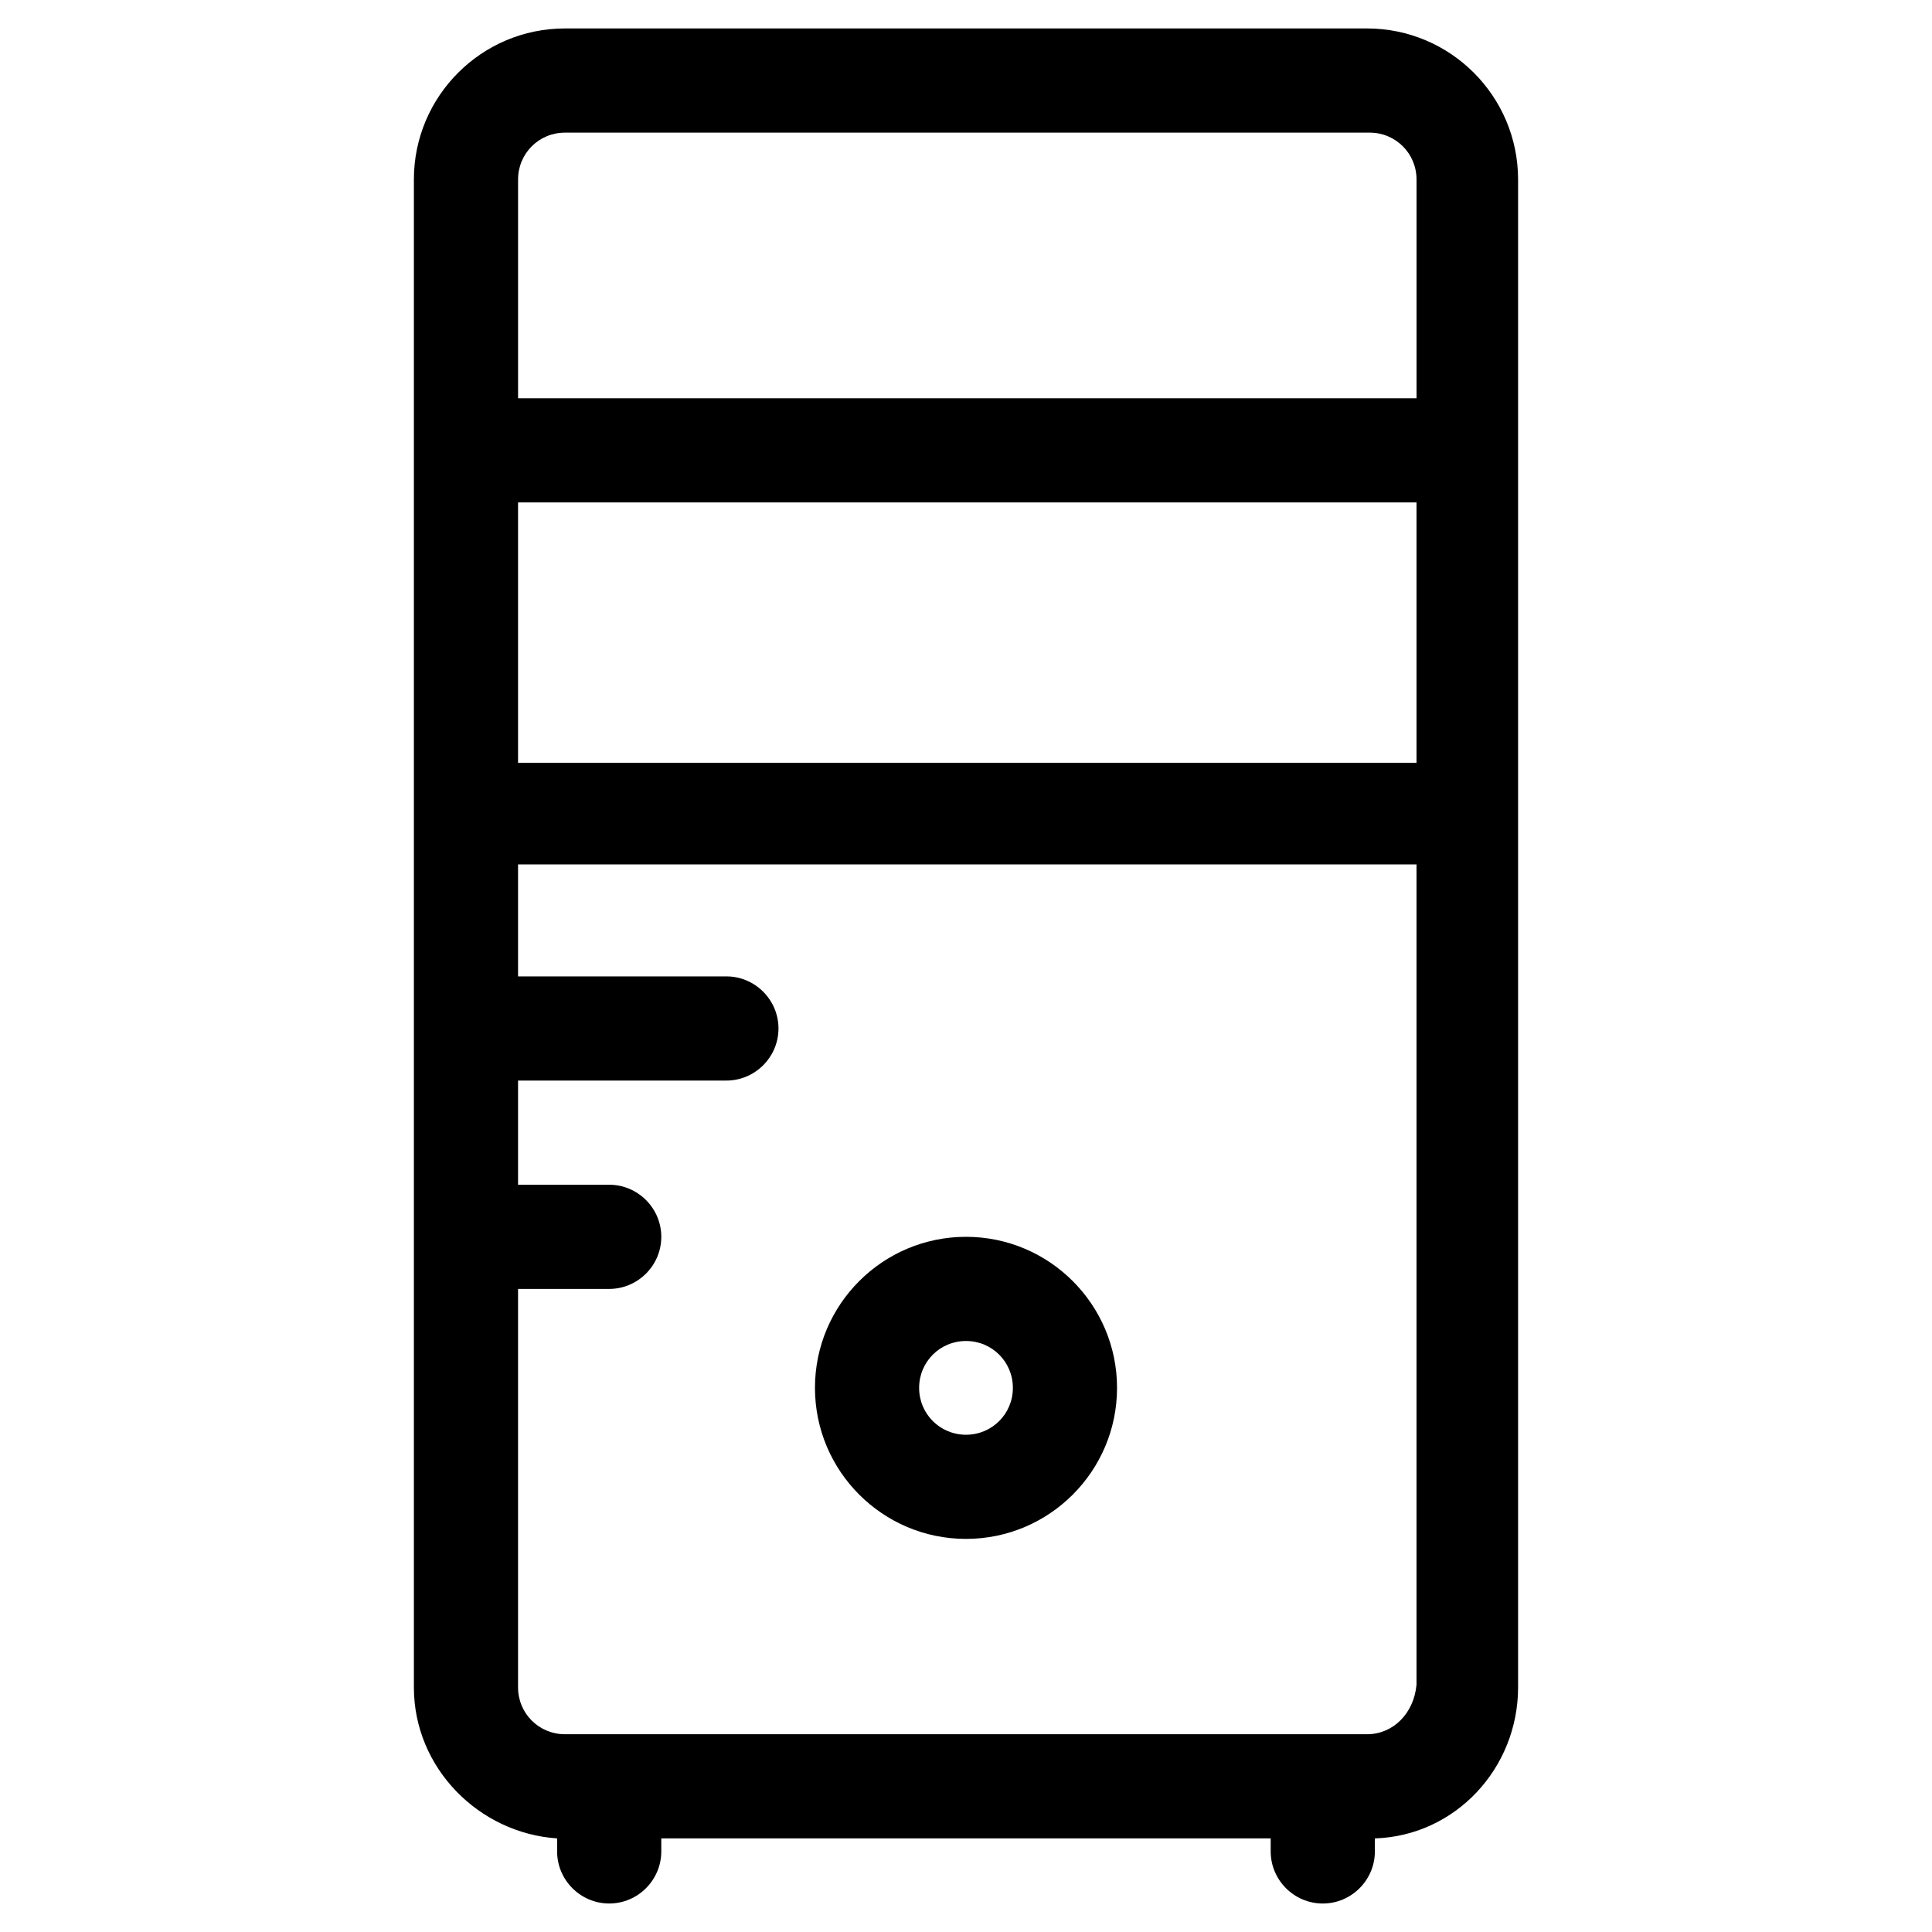<?xml version="1.0" encoding="UTF-8"?>
<!-- Uploaded to: SVG Repo, www.svgrepo.com, Generator: SVG Repo Mixer Tools -->
<svg fill="#000000" width="800px" height="800px" version="1.1" viewBox="144 144 512 512" xmlns="http://www.w3.org/2000/svg">
 <g>
  <path d="m506.28 151.54h-212.57c-22.086 0-40.027 17.945-40.027 40.027v399.6c0 21.395 17.254 38.648 37.957 40.027v3.449c0 7.59 6.211 13.805 13.805 13.805 7.59 0 13.805-6.211 13.805-13.805l-0.004-3.445h161.5v3.449c0 7.59 6.211 13.805 13.805 13.805 7.59 0 13.805-6.211 13.805-13.805l-0.004-3.449c21.395-0.691 37.957-18.633 37.957-40.027v-399.6c0-22.086-17.941-40.031-40.027-40.031zm-224.99 125.61h238.1v69.016h-238.1zm12.422-98h213.26c6.902 0 12.422 5.519 12.422 12.422v57.973h-238.1v-57.973c0-6.902 5.519-12.422 12.422-12.422zm212.57 424.44h-212.57c-6.902 0-12.422-5.519-12.422-12.422v-105.59h24.156c7.59 0 13.805-6.211 13.805-13.805 0-7.59-6.211-13.805-13.805-13.805h-24.156v-27.605h55.211c7.59 0 13.805-6.211 13.805-13.805 0-7.59-6.211-13.805-13.805-13.805h-55.211v-29.676h238.1v217.4c-0.691 7.594-6.211 13.117-13.113 13.117z"/>
  <path d="m400 471.77c-22.086 0-40.027 17.945-40.027 40.027 0 22.086 17.945 40.027 40.027 40.027 22.086 0 40.027-17.945 40.027-40.027s-17.945-40.027-40.027-40.027zm0 52.453c-6.902 0-12.422-5.519-12.422-12.422 0-6.902 5.519-12.422 12.422-12.422s12.422 5.519 12.422 12.422c0 6.898-5.523 12.422-12.422 12.422z"/>
 </g>
</svg>